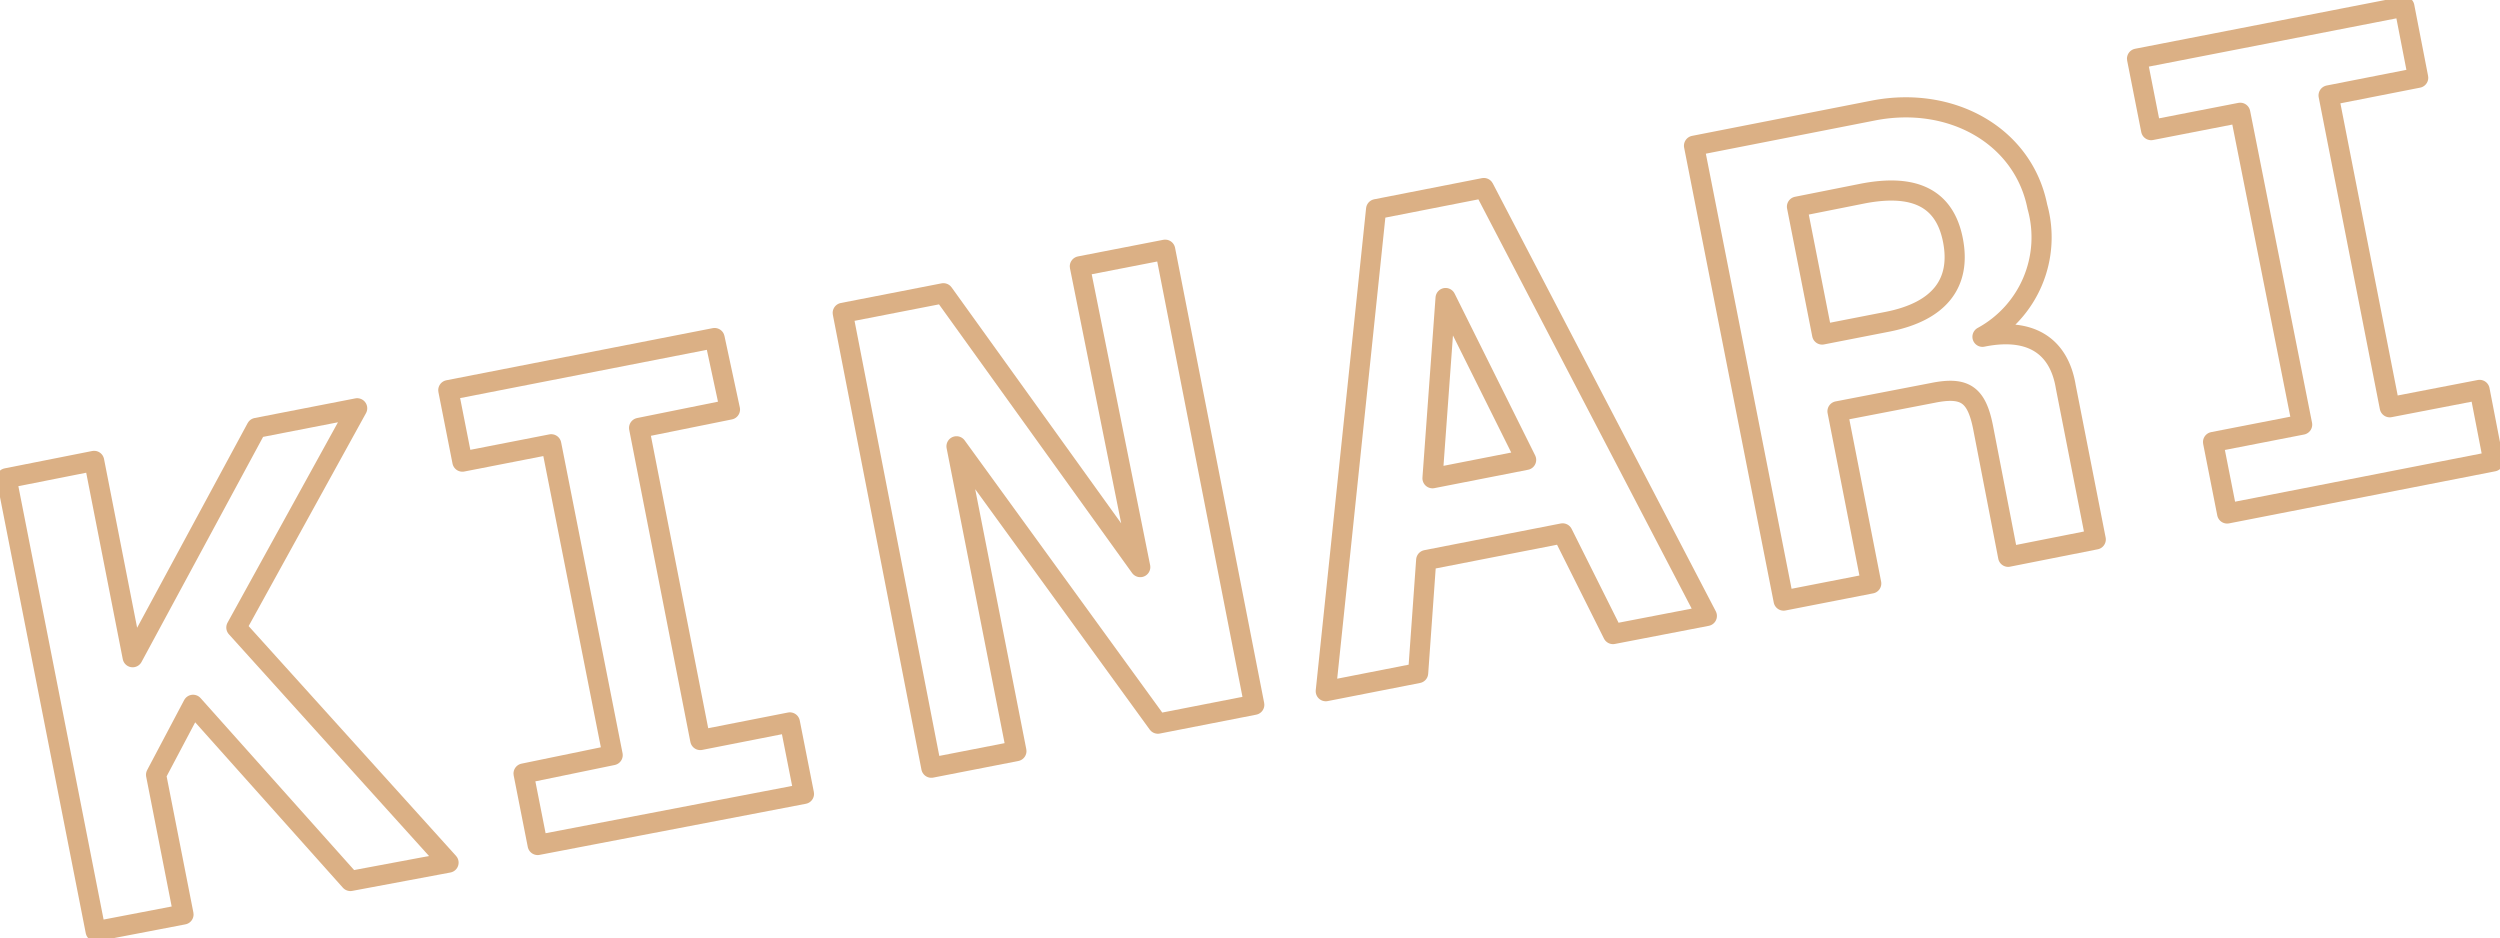 <svg xmlns="http://www.w3.org/2000/svg" viewBox="0 0 99.32 37.27"><defs><style>.a{fill:none;stroke:#dbb085;stroke-linecap:round;stroke-linejoin:round;stroke-width:0.8px;}</style></defs><path class="a" d="M13.92,35l-6.25-7L6.2,30.78l1.09,5.55L3.8,37,.26,19l3.48-.69,1.53,7.8L10.19,17l4-.78L9.39,24.93l8.43,9.34Z"/><path class="a" d="M29,16.27,25.39,17l2.43,12.4,3.56-.7.56,2.84L21.36,33.57l-.56-2.84L24.34,30,21.9,17.65l-3.53.69-.56-2.84,10.58-2.07Z"/><path class="a" d="M42.9,10.58l3.39-.66L49.83,28,46,28.75,38,17.73l2.38,12.11L37,30.5,33.48,12.43l4-.78,7.82,10.88Z"/><path class="a" d="M64.08,25.19l-2-4-5.42,1.06-.32,4.49-3.67.72,2-19.15,4.28-.84,8.86,17ZM56.91,19l3.72-.73-3.2-6.43Z"/><path class="a" d="M78.81,13.37c1.91-.37,3,.41,3.26,2l1.19,6.06-3.48.69-1-5.16c-.26-1.29-.72-1.61-2-1.35L73,16.34l1.34,6.84-3.48.68L67.3,5.79l7.13-1.4c3.09-.6,5.95,1,6.51,3.82a4.5,4.5,0,0,1-2.18,5.17ZM75,12.78c2.06-.41,2.91-1.54,2.59-3.22S76.07,7.29,74,7.69l-2.61.52,1,5.08Z"/><path class="a" d="M96.07,3.09l-3.56.7,2.43,12.39,3.57-.69.55,2.84L88.48,20.4l-.56-2.84,3.54-.69L89,4.48l-3.54.69-.56-2.84L95.52.26Z"/></svg>
